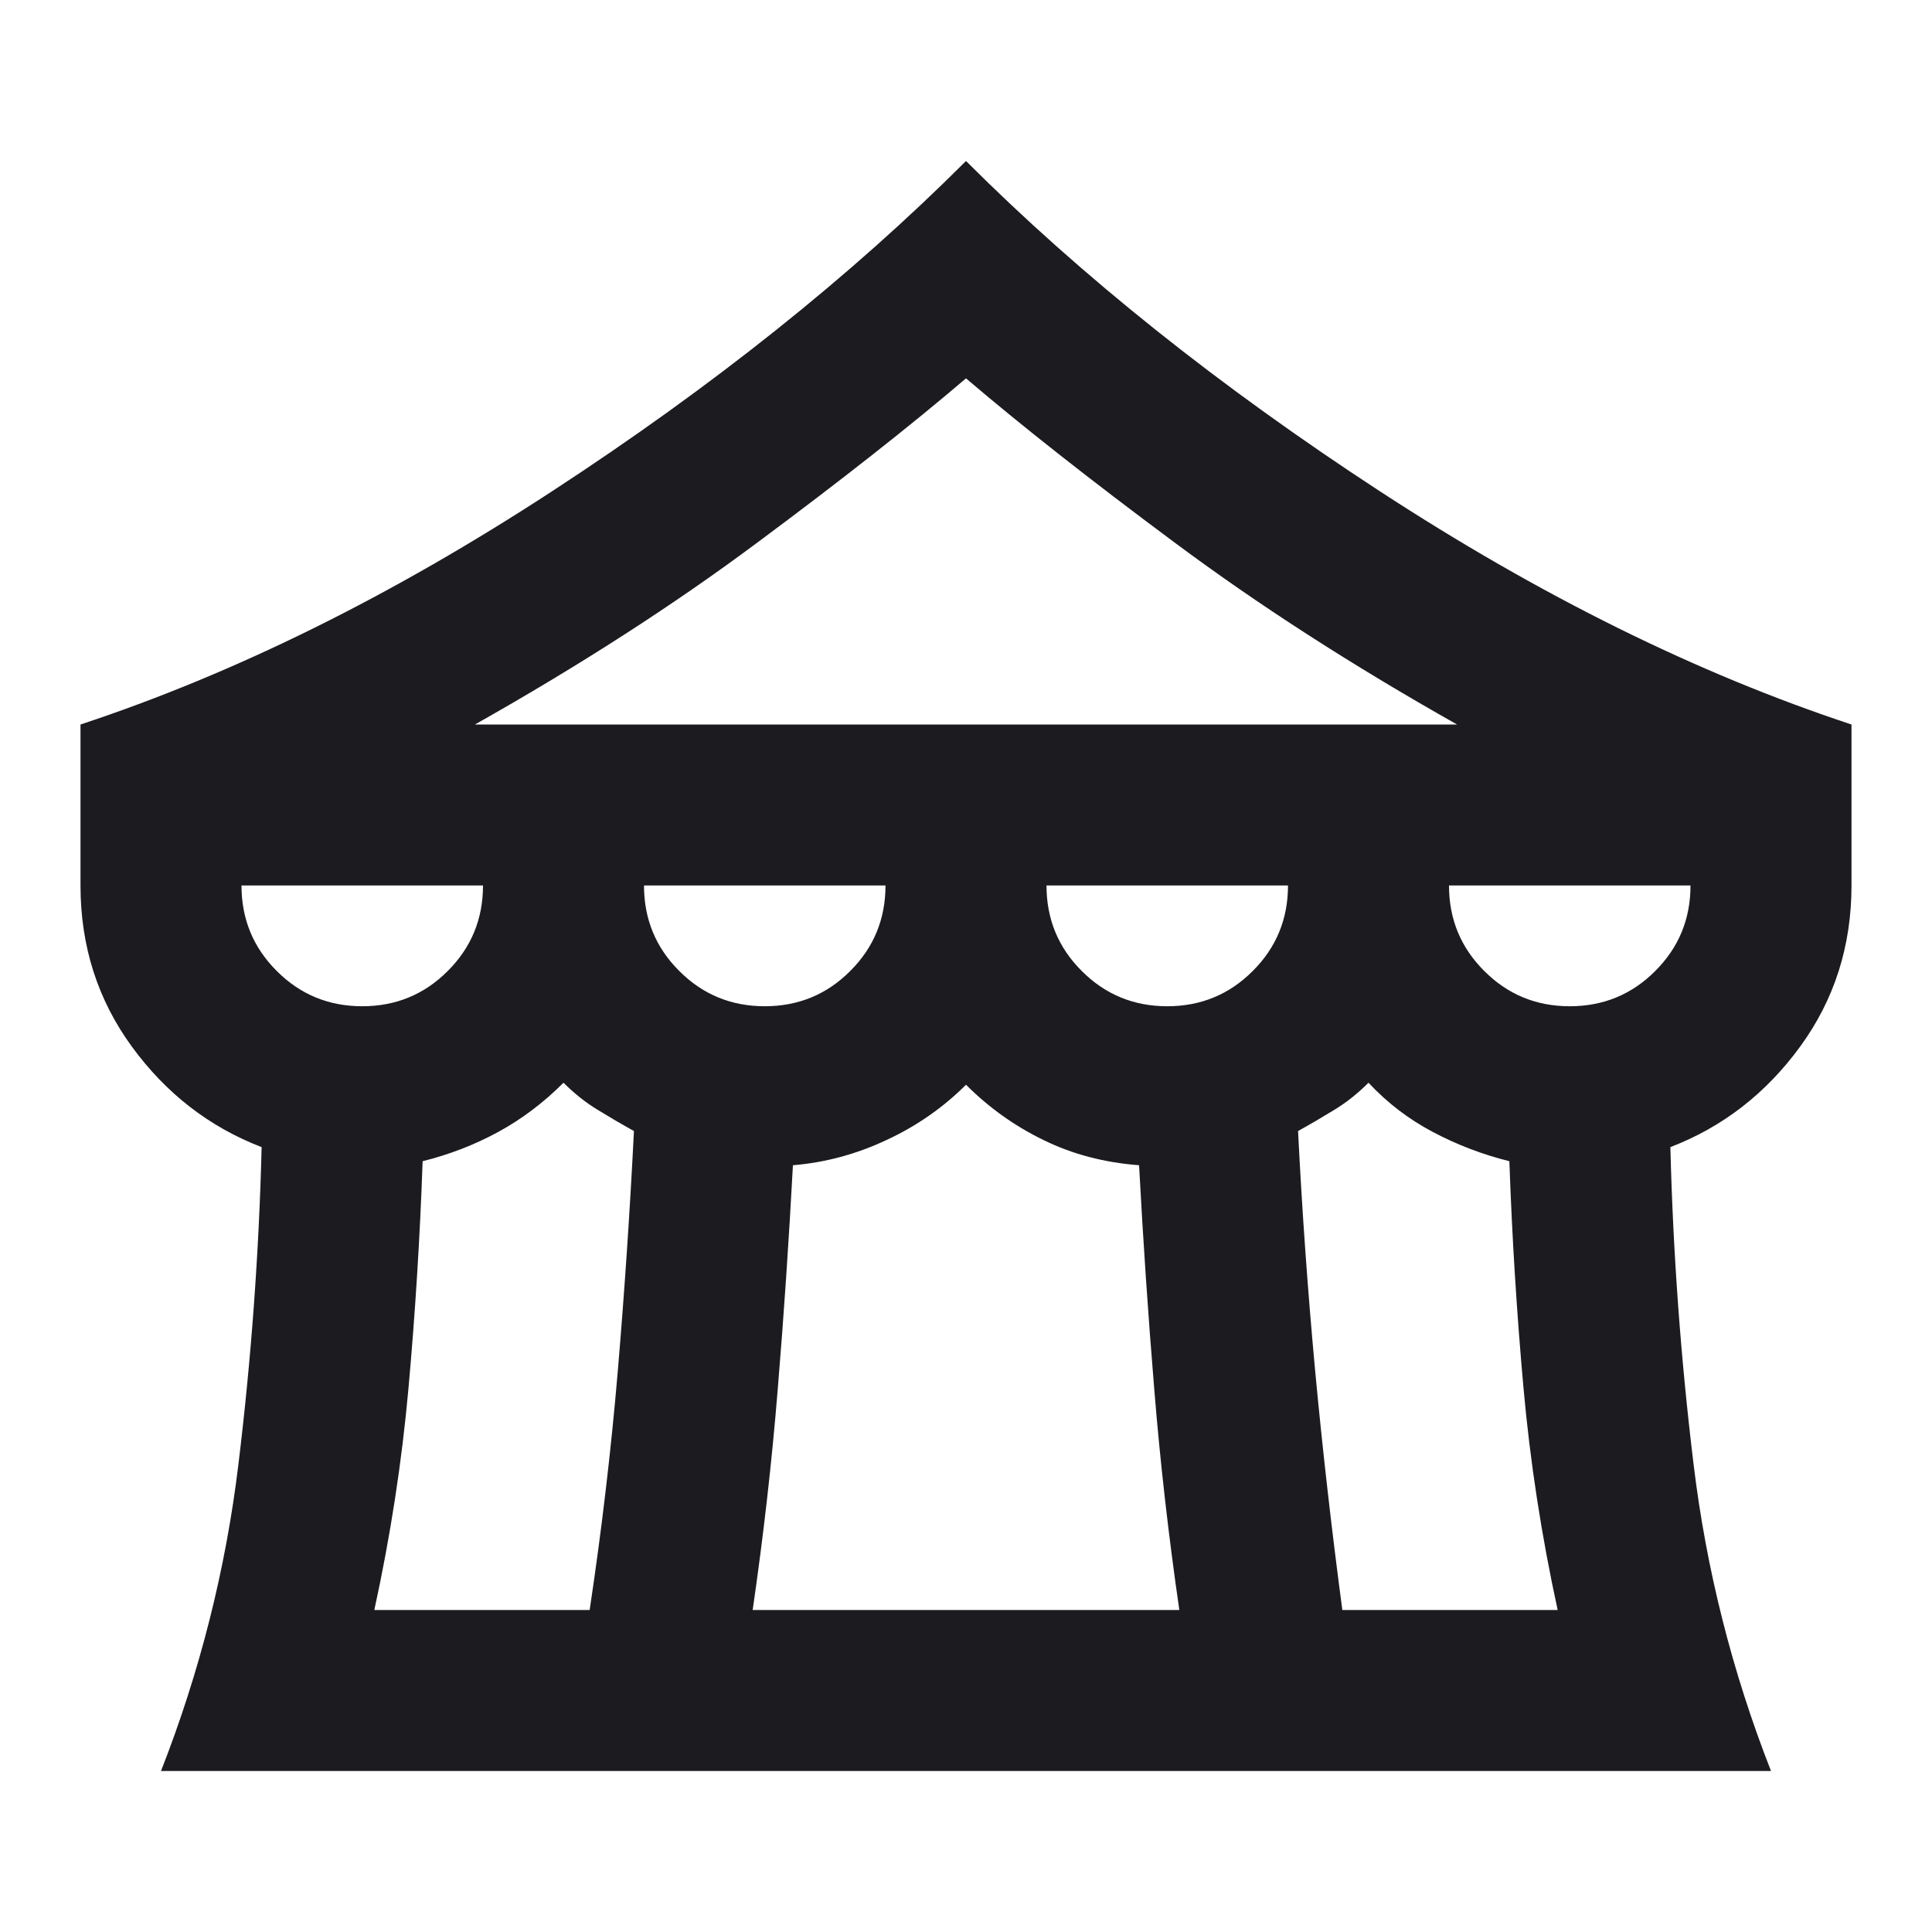 <svg width="24" height="24" viewBox="0 0 24 24" fill="none" xmlns="http://www.w3.org/2000/svg">
<mask id="mask0_4903_254" style="mask-type:alpha" maskUnits="userSpaceOnUse" x="0" y="0" width="24" height="24">
<rect width="24" height="24" fill="#D9D9D9"/>
</mask>
<g mask="url(#mask0_4903_254)">
<path d="M2 22C2.483 20.767 2.804 19.496 2.962 18.188C3.121 16.879 3.217 15.567 3.25 14.25C2.6 14 2.062 13.583 1.637 13C1.212 12.417 1 11.75 1 11V9C2.917 8.367 4.871 7.4 6.862 6.1C8.854 4.8 10.567 3.433 12 2C13.433 3.433 15.146 4.8 17.137 6.1C19.129 7.4 21.083 8.367 23 9V11C23 11.75 22.788 12.417 22.363 13C21.938 13.583 21.4 14 20.75 14.25C20.783 15.567 20.879 16.879 21.038 18.188C21.196 19.496 21.517 20.767 22 22H2ZM5.9 9H18.1C16.8 8.267 15.629 7.513 14.588 6.737C13.546 5.963 12.683 5.283 12 4.7C11.317 5.283 10.454 5.963 9.412 6.737C8.371 7.513 7.2 8.267 5.9 9ZM14.5 12.5C14.917 12.5 15.271 12.354 15.562 12.062C15.854 11.771 16 11.417 16 11H13C13 11.417 13.146 11.771 13.438 12.062C13.729 12.354 14.083 12.5 14.5 12.5ZM9.5 12.5C9.917 12.5 10.271 12.354 10.562 12.062C10.854 11.771 11 11.417 11 11H8C8 11.417 8.146 11.771 8.438 12.062C8.729 12.354 9.083 12.5 9.5 12.5ZM4.5 12.5C4.917 12.5 5.271 12.354 5.562 12.062C5.854 11.771 6 11.417 6 11H3C3 11.417 3.146 11.771 3.438 12.062C3.729 12.354 4.083 12.5 4.5 12.5ZM4.65 20H7.325C7.475 19 7.592 18.008 7.675 17.025C7.758 16.042 7.825 15.05 7.875 14.05C7.725 13.967 7.575 13.879 7.425 13.787C7.275 13.696 7.133 13.583 7 13.45C6.75 13.7 6.479 13.904 6.188 14.062C5.896 14.221 5.583 14.342 5.25 14.425C5.217 15.375 5.158 16.312 5.075 17.238C4.992 18.163 4.85 19.083 4.65 20ZM9.35 20H14.65C14.517 19.083 14.412 18.167 14.338 17.25C14.262 16.333 14.2 15.408 14.15 14.475C13.717 14.442 13.321 14.338 12.963 14.162C12.604 13.988 12.283 13.758 12 13.475C11.717 13.758 11.387 13.988 11.012 14.162C10.637 14.338 10.25 14.442 9.85 14.475C9.8 15.408 9.738 16.333 9.662 17.25C9.588 18.167 9.483 19.083 9.35 20ZM16.675 20H19.35C19.15 19.083 19.008 18.163 18.925 17.238C18.842 16.312 18.783 15.375 18.75 14.425C18.417 14.342 18.1 14.221 17.8 14.062C17.5 13.904 17.233 13.7 17 13.45C16.867 13.583 16.725 13.696 16.575 13.787C16.425 13.879 16.275 13.967 16.125 14.05C16.175 15.05 16.246 16.042 16.337 17.025C16.429 18.008 16.542 19 16.675 20ZM19.5 12.5C19.917 12.5 20.271 12.354 20.562 12.062C20.854 11.771 21 11.417 21 11H18C18 11.417 18.146 11.771 18.438 12.062C18.729 12.354 19.083 12.5 19.5 12.5Z" fill="#1C1B1F"/>
</g>
</svg>
